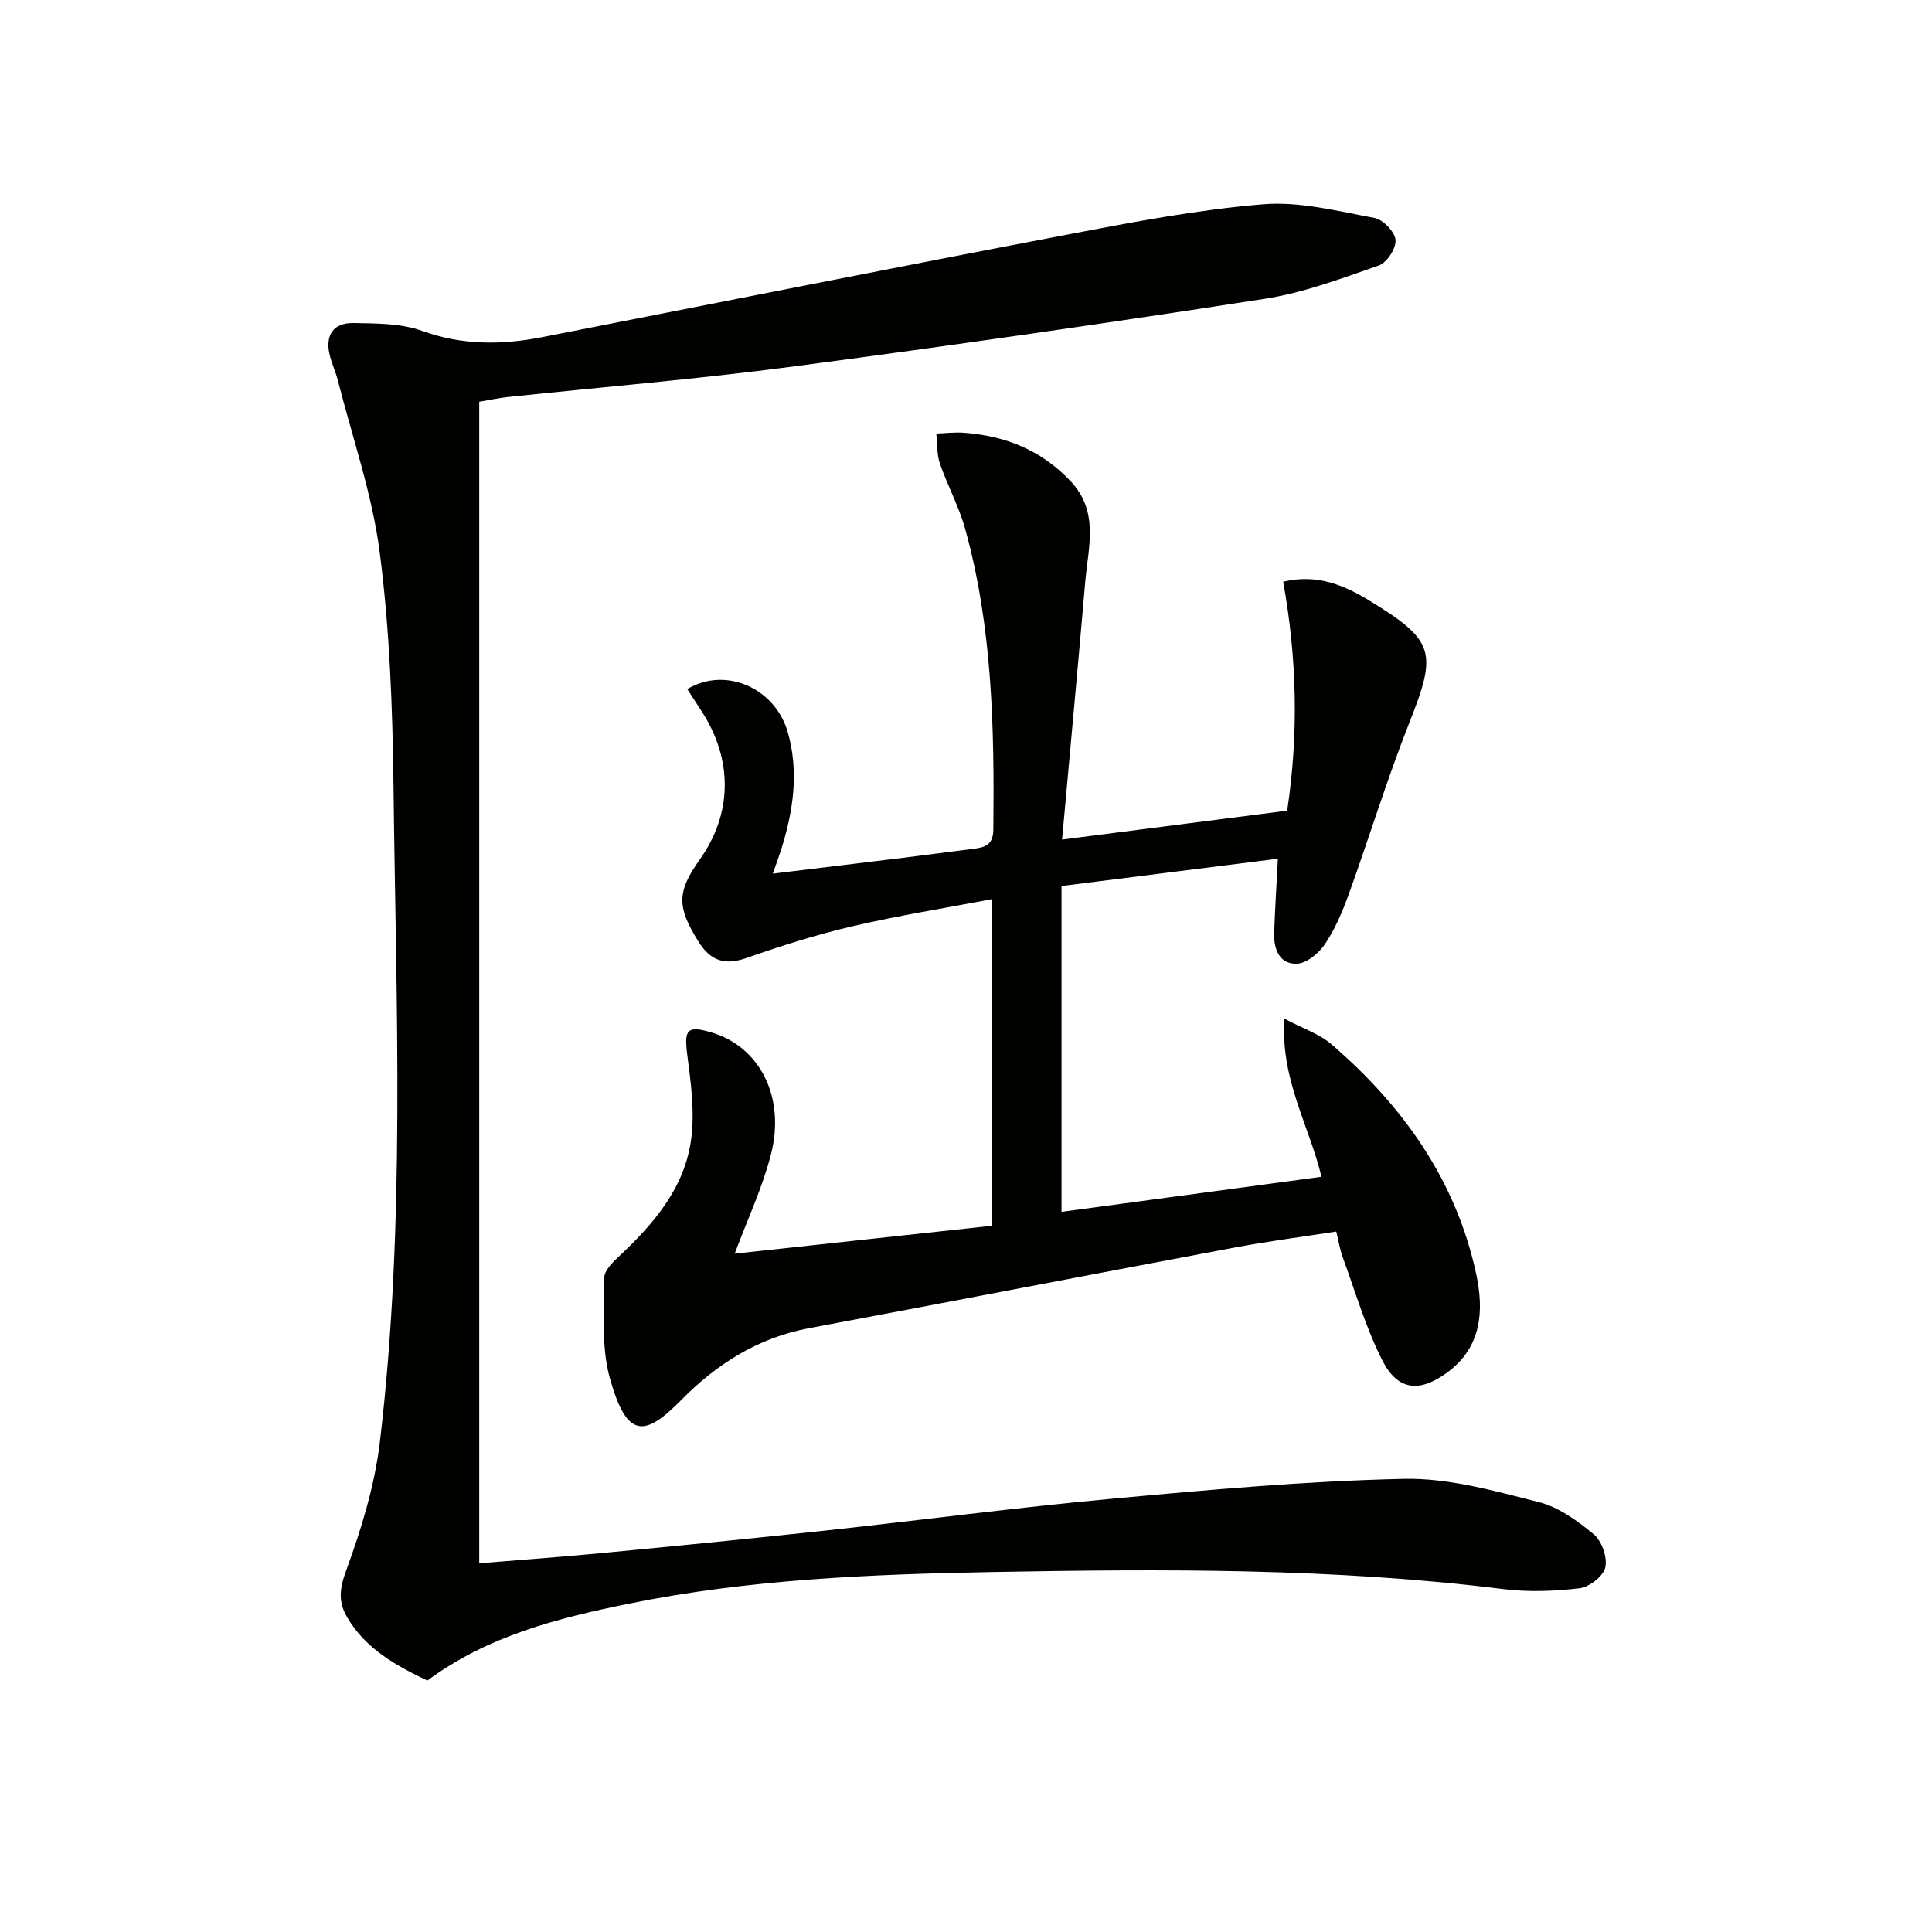 <svg enable-background="new 0 0 400 400" viewBox="0 0 400 400" xmlns="http://www.w3.org/2000/svg"><g fill="#010100"><path d="m88.48 347.94c-6.49-3.1-12.72-6.53-16.56-13.02-1.88-3.17-1.68-5.86-.29-9.65 3.17-8.64 5.95-17.7 7.03-26.81 5.34-45.13 3.33-90.47 2.81-135.75-.19-16.11-.79-32.31-2.84-48.26-1.54-12.06-5.66-23.79-8.67-35.66-.45-1.76-1.24-3.44-1.68-5.21-1.03-4.14.69-6.77 4.91-6.7 4.77.09 9.84.05 14.22 1.63 8.31 3 16.47 2.93 24.86 1.29 36.47-7.15 72.93-14.41 109.44-21.37 13.19-2.52 26.46-5.04 39.82-6.14 7.57-.62 15.42 1.42 23.04 2.83 1.77.33 4.2 2.85 4.36 4.54.16 1.71-1.76 4.71-3.42 5.29-7.77 2.71-15.62 5.67-23.7 6.92-32.5 5.03-65.06 9.72-97.66 14.02-19.6 2.59-39.32 4.22-58.98 6.31-1.95.21-3.88.63-5.95.98v240.48c8.61-.71 16.99-1.31 25.35-2.11 15.37-1.47 30.74-2.98 46.09-4.64 19.81-2.14 39.58-4.78 59.42-6.6 20.17-1.86 40.39-3.69 60.62-4.13 9.25-.2 18.69 2.5 27.81 4.79 4.16 1.04 8.09 3.89 11.47 6.7 1.66 1.38 2.85 4.79 2.38 6.85-.41 1.81-3.31 4.07-5.32 4.31-5.21.62-10.62.82-15.82.17-35.14-4.38-70.43-4.17-105.71-3.53-25.26.46-50.51 1.5-75.4 6.57-14.72 3-29.18 6.67-41.63 15.9z"/><path d="m152.11 259.56c17.66-1.92 35.29-3.83 53.18-5.77 0-22.4 0-44.49 0-67.61-9.78 1.86-19.35 3.39-28.75 5.58-7.41 1.73-14.72 4.03-21.91 6.56-4.55 1.6-7.5.68-10.03-3.39-4.44-7.12-4.52-10.22.27-16.96 6.79-9.55 6.92-20.69.34-30.8-.97-1.49-1.94-2.99-2.92-4.5 7.88-4.74 18.17-.26 20.8 8.9 2.38 8.27 1.14 16.47-1.42 24.52-.45 1.41-.97 2.79-1.67 4.79 9.3-1.13 18.13-2.19 26.96-3.28 4.78-.59 9.55-1.23 14.33-1.83 2.42-.31 4.34-.63 4.37-4.02.22-20.99-.18-41.91-5.85-62.31-1.28-4.61-3.65-8.91-5.21-13.46-.66-1.93-.52-4.13-.75-6.21 1.88-.07 3.78-.31 5.65-.18 8.6.62 16.09 3.6 22.15 10.03 5.97 6.32 3.65 13.68 3.04 20.81-1.5 17.5-3.14 34.99-4.8 53.4 16.52-2.12 31.41-4.04 46.61-5.99 2.39-15.9 2.03-31.57-.83-47.4 6.94-1.67 12.53.66 17.81 3.88 13.61 8.28 14.09 10.73 8.34 25.23-4.63 11.7-8.31 23.78-12.59 35.63-1.29 3.58-2.82 7.18-4.92 10.31-1.26 1.88-3.81 3.98-5.83 4.04-3.59.11-4.8-3.05-4.68-6.38.17-4.8.48-9.59.77-15.36-14.75 1.86-29.59 3.74-44.79 5.65v67.46c17.93-2.42 35.63-4.81 53.82-7.26-2.54-10.62-8.56-20.25-7.66-32.73 3.81 2.03 7.21 3.13 9.71 5.28 14.84 12.78 25.83 28.2 29.99 47.63 1.6 7.47 1.17 15.05-5.95 20.3-5.78 4.26-10.3 3.85-13.52-2.52-3.41-6.76-5.56-14.17-8.18-21.32-.56-1.53-.81-3.18-1.33-5.3-7.15 1.11-14.19 2.02-21.15 3.33-29.35 5.5-58.67 11.19-88.02 16.68-10.59 1.98-19.15 7.45-26.51 14.93-7.57 7.69-11.23 7.92-14.72-4.6-1.82-6.54-1.13-13.83-1.15-20.79 0-1.43 1.64-3.1 2.89-4.27 7.31-6.83 13.82-14.34 15.12-24.57.72-5.63-.08-11.53-.82-17.23-.69-5.29-.09-6.19 4.9-4.74 10.07 2.93 15.51 13.37 12.4 25.37-1.75 6.8-4.81 13.29-7.49 20.47z"/></g></svg>